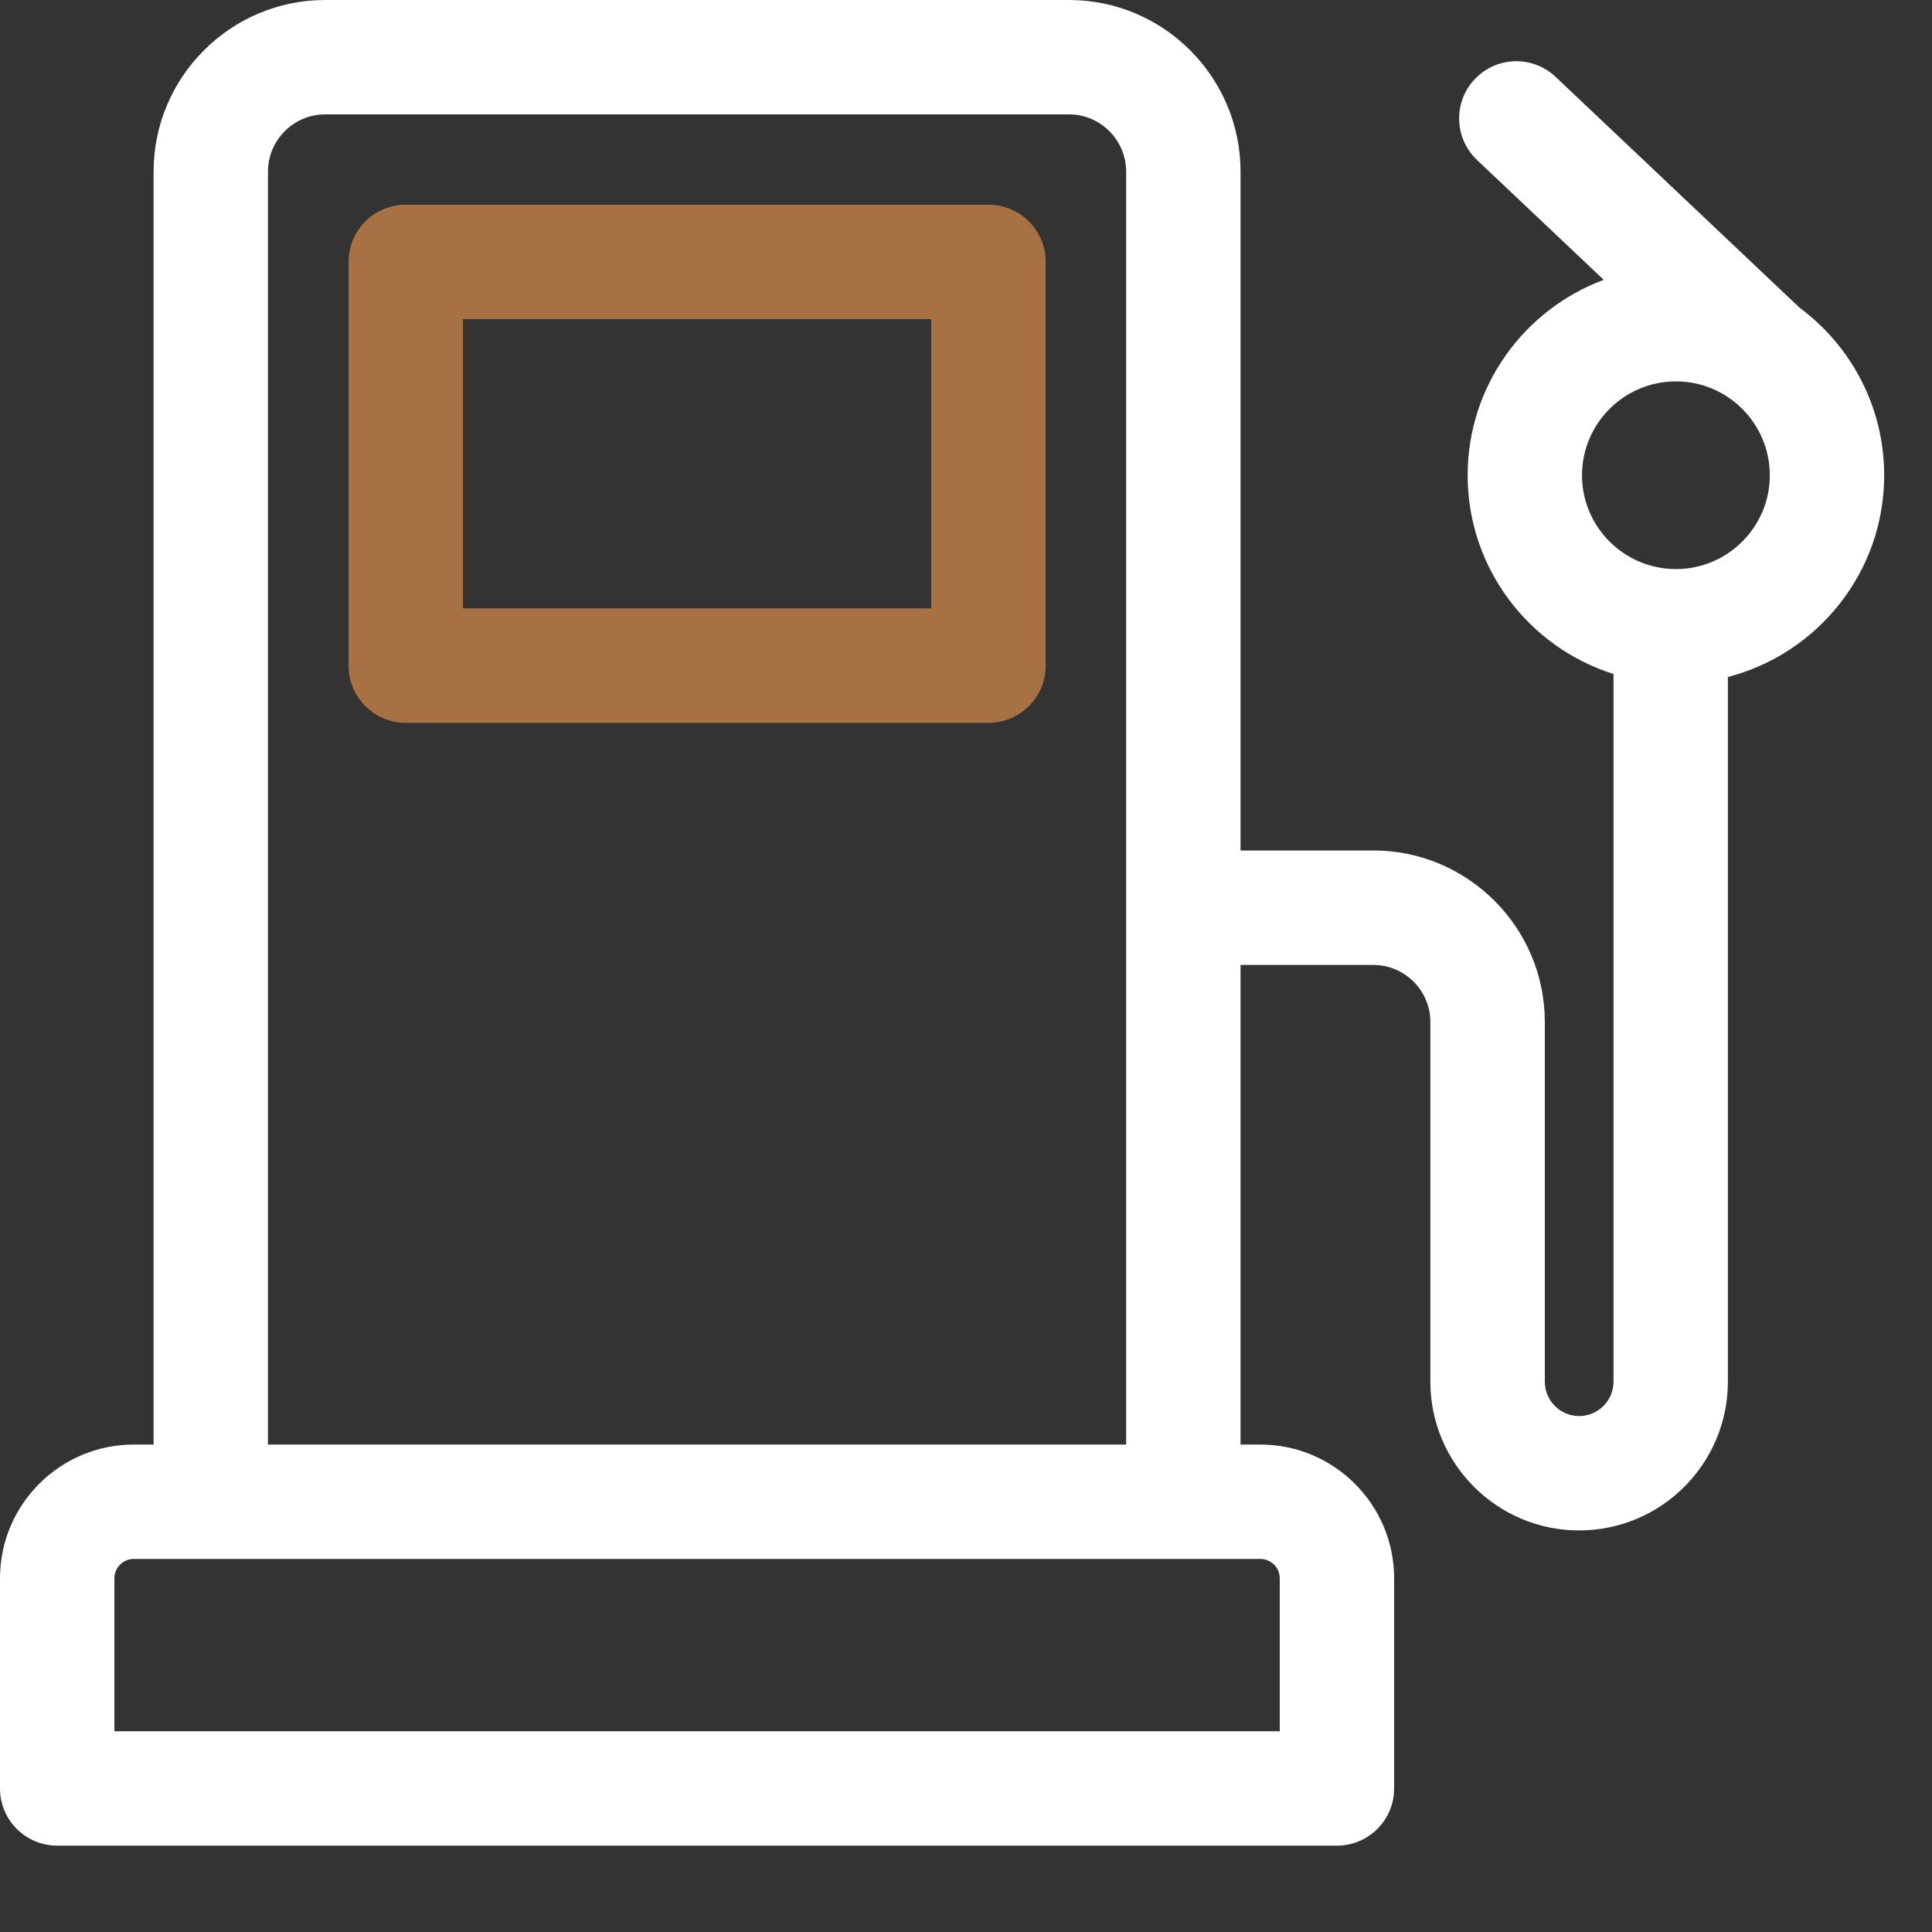 <svg width="20" height="20" viewBox="0 0 20 20" fill="none" xmlns="http://www.w3.org/2000/svg">
<rect x="0" y="0" width="20" height="20" fill="#333333" stroke="none"/>
<path d="M10.233 2.119H4.201C3.873 2.119 3.608 2.384 3.608 2.711V6.891C3.608 7.217 3.873 7.483 4.201 7.483H10.233C10.559 7.483 10.825 7.217 10.825 6.891V2.711C10.825 2.384 10.559 2.119 10.233 2.119ZM9.64 6.298H4.793V3.304H9.64V6.298Z" fill="#A77143"/>
<path d="M18.633 3.188L18.632 3.188L16.104 0.796C15.867 0.571 15.492 0.581 15.267 0.819C15.042 1.056 15.053 1.431 15.29 1.656L16.602 2.897C15.78 3.202 15.193 3.994 15.193 4.92C15.193 5.884 15.829 6.702 16.703 6.977V14.303C16.703 14.499 16.543 14.659 16.347 14.659C16.151 14.659 15.992 14.499 15.992 14.303V10.58C15.992 9.601 15.195 8.804 14.216 8.804H12.842V1.777C12.842 0.797 12.045 0 11.066 0H3.366C2.387 0 1.59 0.797 1.59 1.777V14.954H1.385C0.621 14.954 0 15.575 0 16.339V18.514C0 18.841 0.265 19.106 0.592 19.106H13.84C14.167 19.106 14.432 18.841 14.432 18.514V16.339C14.432 15.575 13.811 14.954 13.047 14.954H12.842V9.989H14.216C14.542 9.989 14.807 10.254 14.807 10.58V14.303C14.807 15.152 15.498 15.843 16.347 15.843C17.197 15.843 17.887 15.152 17.887 14.303V7.008C18.816 6.768 19.505 5.923 19.505 4.92C19.505 4.212 19.162 3.582 18.633 3.188ZM11.658 14.954H2.774V1.777C2.774 1.45 3.04 1.184 3.366 1.184H11.066C11.392 1.184 11.658 1.45 11.658 1.777C11.658 2.003 11.658 14.754 11.658 14.954ZM13.248 16.339V17.922H1.184V16.339C1.184 16.228 1.274 16.138 1.385 16.138C1.843 16.138 12.496 16.138 13.047 16.138C13.158 16.138 13.248 16.228 13.248 16.339ZM17.349 5.891C16.814 5.891 16.377 5.456 16.377 4.92C16.377 4.384 16.813 3.948 17.349 3.948C17.885 3.948 18.321 4.384 18.321 4.92C18.321 5.456 17.884 5.891 17.349 5.891Z" fill="white"/>
</svg>
